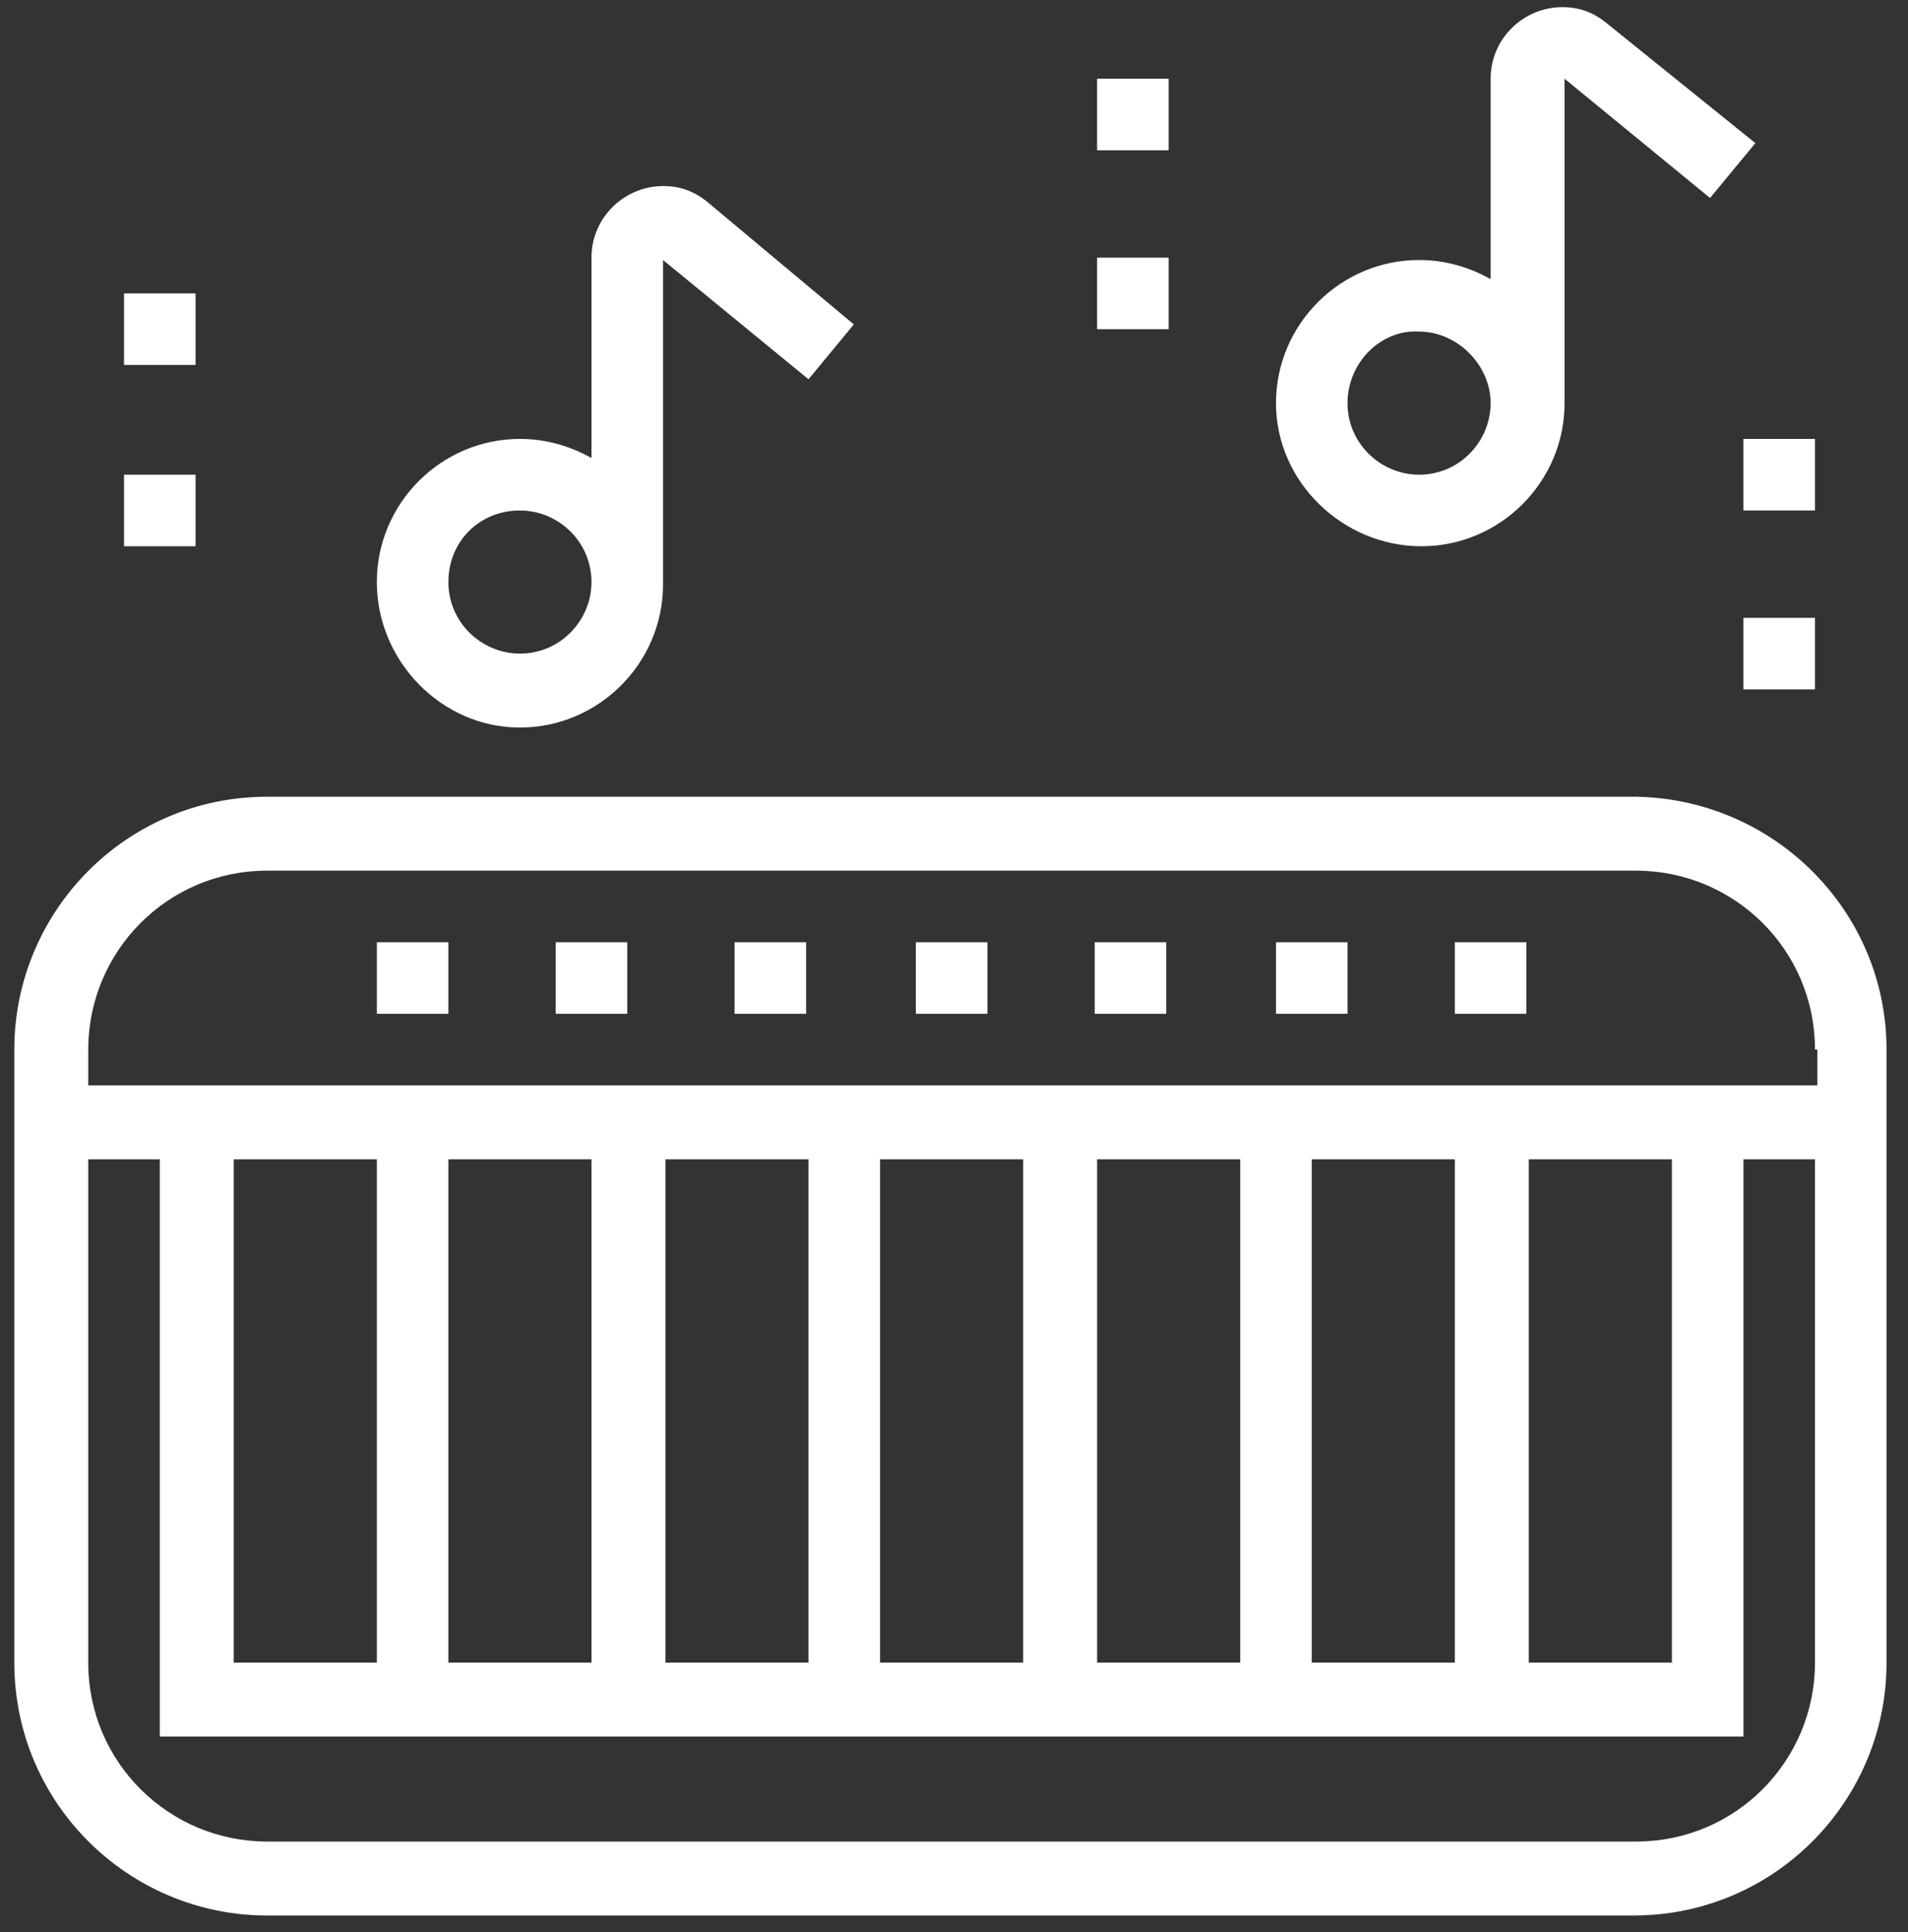 <svg width="80" height="81" viewBox="0 0 80 81" fill="none" xmlns="http://www.w3.org/2000/svg">
<rect x="0" y="0" width="80" height="81" fill="#333333" stroke="none"/>
<path d="M38.4 39.5H41.4V42.5H38.4V39.5ZM30.8 42.5H33.8V39.5H30.8V42.5ZM23.3 42.5H26.3V39.5H23.3V42.5ZM15.8 42.5H18.8V39.5H15.8V42.5ZM61 42.5H64V39.5H61V42.5ZM53.5 42.5H56.5V39.5H53.5V42.5ZM45.9 42.5H48.9V39.5H45.9V42.5ZM79.1 44V69.7C79.1 75.5 74.4 80.3 68.5 80.3H11.2C5.4 80.3 0.6 75.6 0.6 69.7V44C0.6 38.2 5.3 33.4 11.2 33.4H68.6C74.4 33.5 79.1 38.2 79.1 44ZM76.1 48.6H73.1V72.8H6.7V48.6H3.7V69.7C3.7 73.9 7.1 77.2 11.2 77.2H68.6C72.8 77.2 76.1 73.8 76.1 69.7V48.6ZM15.8 69.7V48.6H9.8V69.7H15.8ZM24.8 69.7V48.6H18.8V69.7H24.8ZM33.9 69.7V48.6H27.9V69.7H33.9ZM42.9 69.7V48.6H36.9V69.7H42.9ZM52 69.7V48.6H46V69.7H52ZM61 69.7V48.6H55V69.7H61ZM70.1 69.7V48.6H64.1V69.7H70.1ZM76.1 44C76.1 39.8 72.7 36.5 68.6 36.5H11.2C7 36.5 3.7 39.9 3.7 44V45.5H76.2V44H76.1ZM8.2 12.3H5.2V15.3H8.2V12.3ZM8.2 19.9H5.2V22.9H8.2V19.9ZM49 3.3H46V6.3H49V3.3ZM49 10.8H46V13.8H49V10.8ZM76.1 18.4H73.1V21.4H76.1V18.4ZM73.1 28.9H76.1V25.9H73.1V28.9ZM15.8 24.4C15.8 21.1 18.5 18.4 21.8 18.4C22.9 18.4 23.9 18.7 24.8 19.2V10.8C24.8 9.1 26.2 7.8 27.8 7.8C28.5 7.8 29.1 8 29.7 8.5L35.8 13.6L33.9 15.9L27.8 10.9V24.5C27.8 27.8 25.1 30.5 21.8 30.5C18.5 30.5 15.8 27.7 15.8 24.4ZM18.8 24.4C18.8 26.1 20.2 27.4 21.8 27.4C23.5 27.4 24.8 26 24.8 24.4C24.8 22.7 23.4 21.4 21.8 21.4C20.1 21.4 18.8 22.7 18.8 24.4ZM53.5 16.9C53.5 13.6 56.2 10.9 59.5 10.9C60.6 10.9 61.6 11.2 62.5 11.7V3.3C62.5 1.6 63.9 0.3 65.5 0.3C66.2 0.3 66.8 0.5 67.4 1L73.6 6L71.7 8.3L65.6 3.3V16.9C65.6 20.2 62.9 22.9 59.6 22.9C56.3 22.9 53.5 20.2 53.5 16.9ZM56.5 16.9C56.5 18.6 57.9 19.9 59.5 19.9C61.2 19.9 62.5 18.5 62.5 16.9C62.5 15.3 61.1 13.9 59.5 13.9C57.9 13.8 56.5 15.2 56.5 16.9Z" fill="white"/>
</svg>
